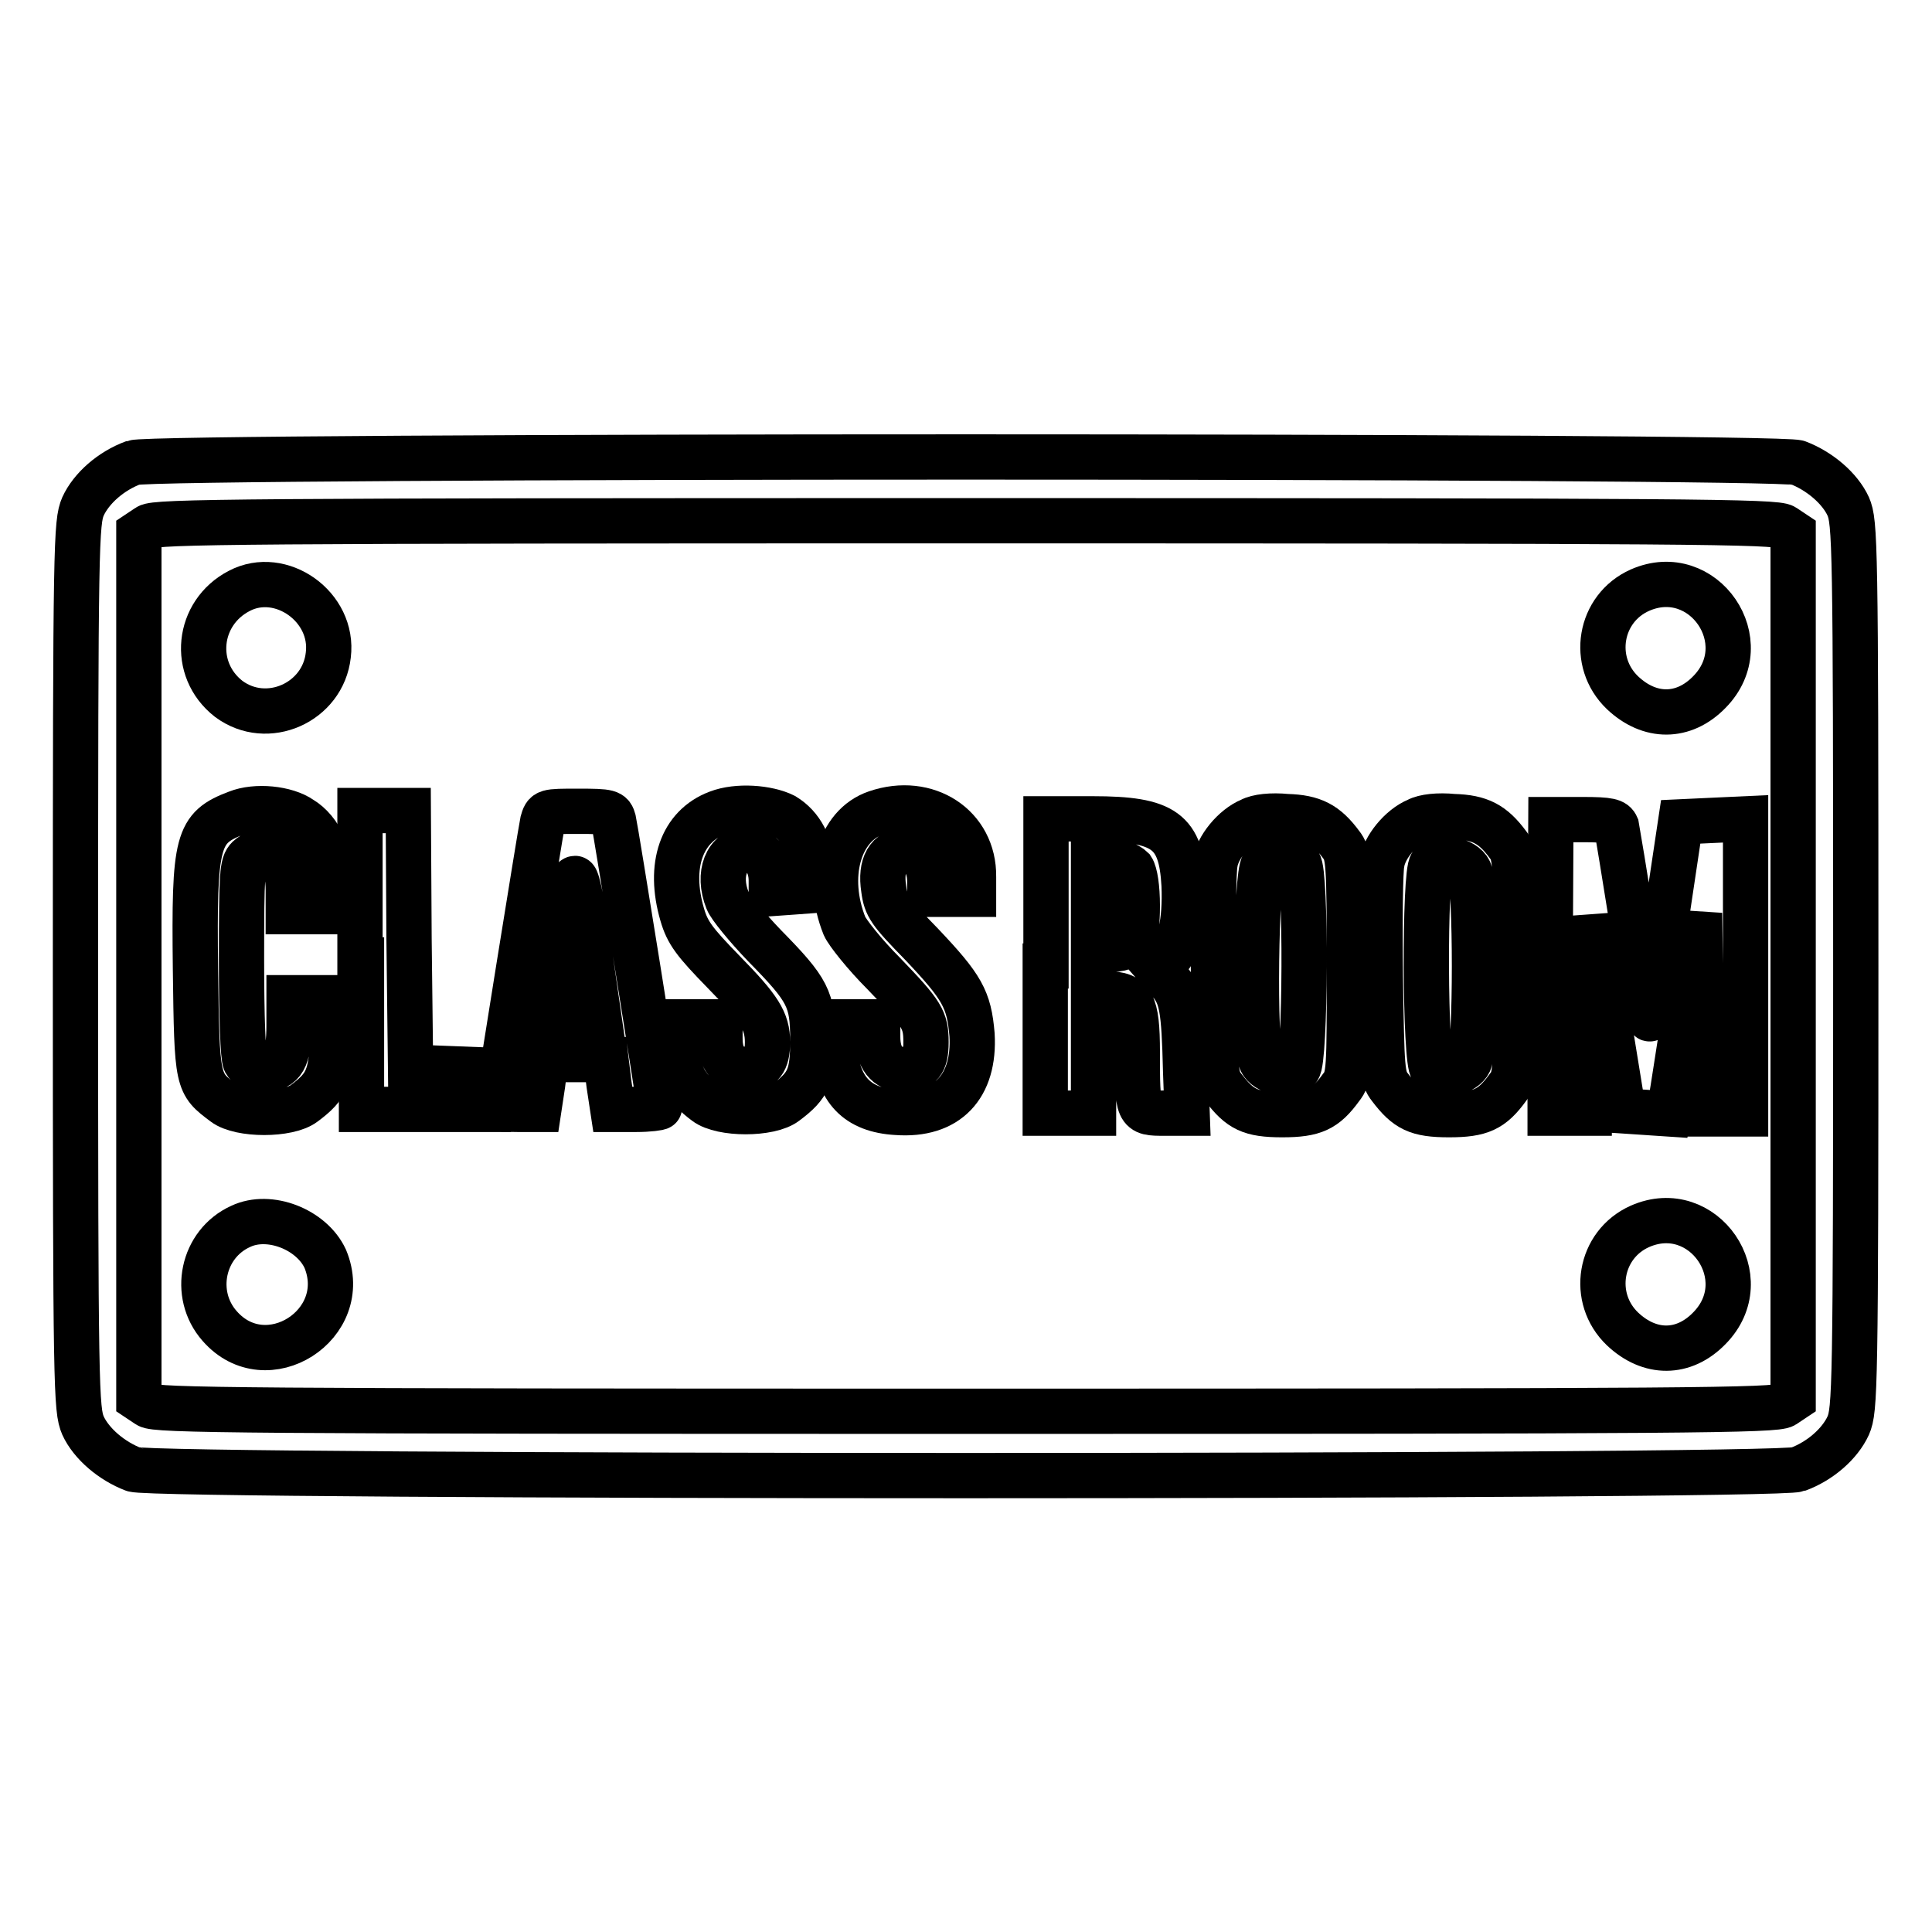 <?xml version="1.0" encoding="utf-8"?>
<!-- Svg Vector Icons : http://www.onlinewebfonts.com/icon -->
<!DOCTYPE svg PUBLIC "-//W3C//DTD SVG 1.1//EN" "http://www.w3.org/Graphics/SVG/1.1/DTD/svg11.dtd">
<svg version="1.1" xmlns="http://www.w3.org/2000/svg" xmlns:xlink="http://www.w3.org/1999/xlink" x="0px" y="0px" viewBox="0 0 256 256" enable-background="new 0 0 256 256" xml:space="preserve">
<g><g><g><path stroke-width="6" fill-opacity="0" stroke="#000000"  d="M17.7,61.3c-3,1.1-5.6,3.4-6.7,5.8c-0.9,2.1-1,4.6-1,60.9c0,56.3,0.1,58.8,1,60.9c1.1,2.4,3.8,4.7,6.7,5.8c2.9,1.1,217.6,1.1,220.5,0c3-1.1,5.6-3.4,6.7-5.8c0.9-2.1,1-4.6,1-60.9c0-56.3-0.1-58.8-1-60.9c-1.1-2.4-3.8-4.7-6.7-5.8C235.3,60.3,20.7,60.3,17.7,61.3z M236.4,69.8l1.2,0.8V128v57.4l-1.2,0.8c-1.1,0.7-12.2,0.8-108.4,0.8c-96.2,0-107.4-0.1-108.4-0.8l-1.2-0.8V128V70.6l1.2-0.8C20.6,69.1,31.8,69,128,69C224.2,69,235.4,69.1,236.4,69.8z"/><path stroke-width="6" fill-opacity="0" stroke="#000000"  d="M31.7,78.3c-5.6,2.9-6.4,10.4-1.4,14.3c5.1,3.8,12.5,0.5,13.2-5.8C44.3,80.4,37.2,75.4,31.7,78.3z"/><path stroke-width="6" fill-opacity="0" stroke="#000000"  d="M217.3,78.2c-5.4,2.4-6.6,9.5-2.3,13.6c3.6,3.4,8.1,3.4,11.5-0.1C233,85.1,225.7,74.5,217.3,78.2z"/><path stroke-width="6" fill-opacity="0" stroke="#000000"  d="M31.4,107.7c-5.3,2-5.7,3.6-5.5,20.7c0.2,15.2,0.2,15.1,3.8,17.8c2.1,1.6,8.5,1.6,10.6,0c3.1-2.3,3.6-3.6,3.8-9l0.2-5h-3h-3v3.6c0,4.4-0.8,5.9-3.4,5.9c-1.3,0-2-0.3-2.4-1c-0.3-0.6-0.5-6-0.5-13.6c0-11.5,0.1-12.6,0.9-13.4c1.4-1.3,3.6-1.1,4.5,0.3c0.5,0.7,0.8,2.3,0.8,4v2.8h2.9h2.9v-3.3c0-4-1.6-7.5-4.1-9C37.9,107.1,33.9,106.7,31.4,107.7z"/><path stroke-width="6" fill-opacity="0" stroke="#000000"  d="M95.1,107.7c-4.8,1.8-6.6,7-4.7,13.5c0.7,2.4,1.6,3.6,5.5,7.6c4.7,4.8,5.8,6.5,5.8,9.3c0,2.5-0.8,3.6-2.8,3.6c-2.3,0-3.5-1.4-3.5-4.1v-2.2h-2.9h-3l0.2,3.4c0.2,3.6,1.1,5.3,3.8,7.3c2.1,1.6,8.5,1.6,10.6,0c3.1-2.3,3.6-3.6,3.6-8.3c0-5.4-0.6-6.6-6.4-12.5c-2.4-2.5-4.6-5.2-4.9-6c-1.4-3.5-0.1-6.7,2.6-6.7c1.9,0,3.2,1.7,3.2,4.1v1.7l2.8-0.2l2.7-0.2l-0.1-2.7c-0.1-3.3-1.4-5.8-3.7-7.2C101.7,107,97.7,106.7,95.1,107.7z"/><path stroke-width="6" fill-opacity="0" stroke="#000000"  d="M116.1,107.7c-5,1.7-6.8,8.5-4.2,15c0.4,0.9,2.7,3.8,5.2,6.3c5.1,5.3,5.6,6.1,5.6,9.1c0,2.7-0.7,3.6-3,3.6c-2.2,0-3.4-1.6-3.4-4.3v-2h-3h-3l0.3,3.5c0.4,5.5,3,8.2,8.2,8.5c6.7,0.5,10.4-3.4,10-10.3c-0.4-4.7-1.3-6.3-6.7-12c-4.2-4.3-4.7-5-5-7.3c-0.5-3.2,0.6-5.1,2.9-5.1c1.9,0,3.2,1.6,3.2,4.1v1.7h2.9h2.9v-2.3C129.1,109.5,122.8,105.4,116.1,107.7z"/><path stroke-width="6" fill-opacity="0" stroke="#000000"  d="M47.9,127.2V147h8.4h8.4v-2.6v-2.6l-5.1-0.2l-5.2-0.2l-0.2-17l-0.1-17h-3.2h-3.2V127.2z"/><path stroke-width="6" fill-opacity="0" stroke="#000000"  d="M71.9,108.9c-0.3,1.4-6.1,37.5-6.1,37.9c0,0.1,1.3,0.2,2.8,0.2h2.8l0.5-3.3l0.4-3.3h4h4l0.4,3.3l0.5,3.3h3.1c1.7,0,3.1-0.2,3.1-0.3c0-0.6-5.8-36.7-6.1-38c-0.3-1.1-0.5-1.2-4.7-1.2C72.3,107.5,72.3,107.5,71.9,108.9z M78,125.4l1.3,9h-3h-3l1.2-8.1c0.7-4.4,1.3-8.4,1.3-9c0-0.5,0.2-0.9,0.4-0.9C76.5,116.4,77.3,120.4,78,125.4z"/><path stroke-width="6" fill-opacity="0" stroke="#000000"  d="M165.7,108.7c-2.2,0.9-4.4,3.6-4.7,5.7c-0.2,0.9-0.3,7.6-0.2,15c0.2,12.4,0.2,13.3,1.3,14.7c2.2,2.9,3.6,3.6,7.8,3.6c4.2,0,5.7-0.7,7.8-3.6c1.1-1.4,1.1-2.1,1.1-16.1c0-14-0.1-14.8-1.1-16.1c-2-2.7-3.7-3.6-7.2-3.7C168.5,108,166.6,108.2,165.7,108.7z M172.1,114.4c1,1,0.9,26.4-0.1,27.2c-1.3,1.1-4.2,0.5-4.9-1c-1-1.9-0.7-24.8,0.3-26C168.3,113.6,171.2,113.5,172.1,114.4z"/><path stroke-width="6" fill-opacity="0" stroke="#000000"  d="M187.8,108.7c-2.2,0.9-4.4,3.6-4.7,5.7c-0.2,0.9-0.3,7.6-0.2,15c0.2,12.4,0.2,13.3,1.3,14.7c2.2,2.9,3.6,3.6,7.8,3.6c4.2,0,5.7-0.7,7.8-3.6c1.1-1.4,1.1-2.1,1.1-16.1c0-14-0.1-14.8-1.1-16.1c-2-2.7-3.7-3.6-7.2-3.7C190.6,108,188.7,108.2,187.8,108.7z M194.7,115.4c0.9,1.8,0.9,23.4,0,25.3c-0.7,1.5-3.6,2.1-4.9,1c-1-0.8-1.1-26.2-0.1-27.2C190.9,113.3,194,113.9,194.7,115.4z"/><path stroke-width="6" fill-opacity="0" stroke="#000000"  d="M138.5,128v19.5h3.2h3.2v-7.9v-7.9h1.8c3.3,0,4,1.2,4,7.7c0,8.1,0,8.1,3.6,8.1h3l-0.2-5.6c-0.2-8.3-0.5-10-2.2-11.9l-1.5-1.7l1.2-1.1c1.7-1.6,2.5-5,2.3-9.9c-0.4-7.2-2.6-8.8-12.1-8.8h-6.2V128z M150,115.1c0.4,0.6,0.7,2.5,0.7,4.9c0,4.7-0.7,5.8-3.8,5.8h-2v-6.1v-6.2l2.2,0.3C148.3,114.1,149.6,114.7,150,115.1z"/><path stroke-width="6" fill-opacity="0" stroke="#000000"  d="M205.4,128v19.5h2.6h2.6l0.1-13.1l0.2-13l2.1,12.9l2.1,12.9l3,0.2l3,0.2l0.3-1.7c0.2-0.9,1.1-7,2.1-13.3l1.7-11.6l0.2,13.3l0.1,13.3h2.9h2.9V128v-19.5l-4.3,0.2l-4.3,0.2l-1.9,12.7c-1.1,7-2,13-2.2,13.4c-0.1,0.3-1.1-5-2.2-12c-1.1-6.9-2.1-13-2.2-13.5c-0.3-0.7-0.9-0.9-4.5-0.9h-4.2L205.4,128L205.4,128z"/><path stroke-width="6" fill-opacity="0" stroke="#000000"  d="M31.9,162.5c-5.1,2.3-6.5,9-2.8,13.2c6.2,7.1,17.6-0.2,14-8.9C41.3,162.9,35.7,160.7,31.9,162.5z"/><path stroke-width="6" fill-opacity="0" stroke="#000000"  d="M217.3,162.5c-5.4,2.4-6.6,9.5-2.3,13.6c3.6,3.4,8.1,3.4,11.5-0.1C233,169.4,225.7,158.8,217.3,162.5z"/></g></g></g>
</svg>